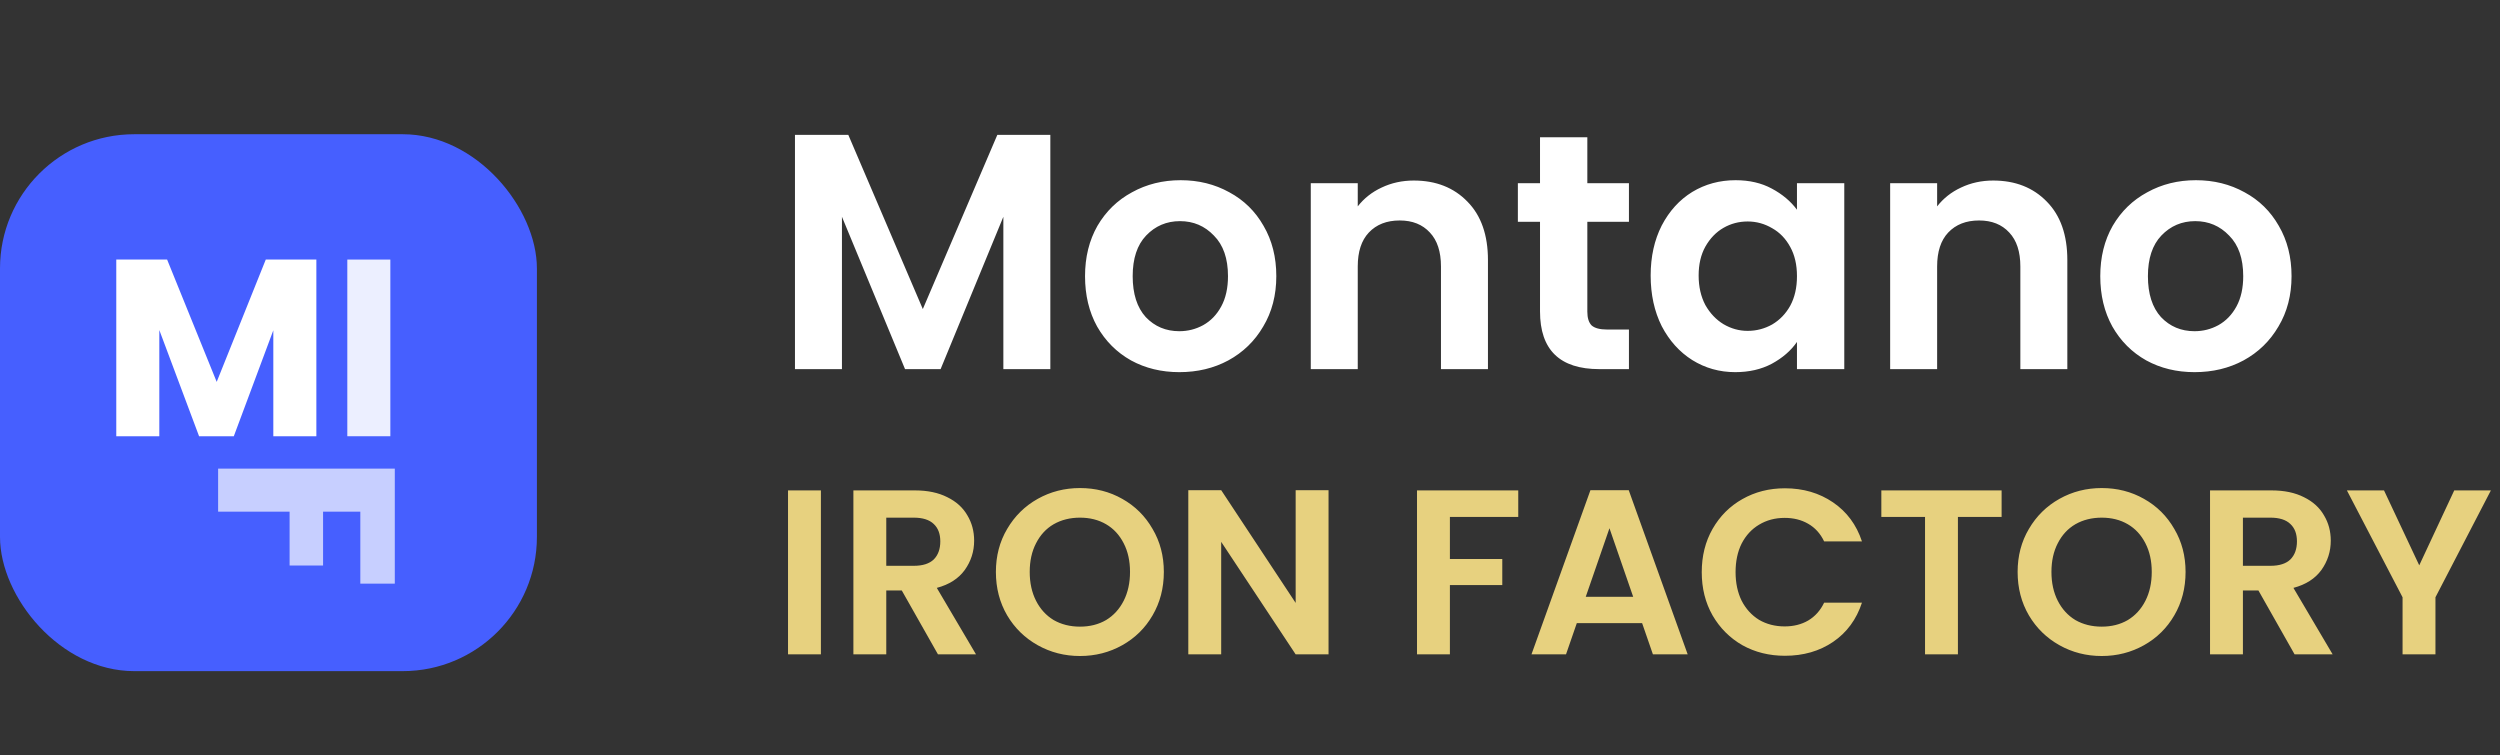 <svg width="149" height="45" viewBox="0 0 149 45" fill="none" xmlns="http://www.w3.org/2000/svg">
<rect x="0" y="0" width="149" height="45" fill="#333333" stroke="none"/>
<rect y="8" width="32" height="32" rx="8" fill="#465FFF"/>
<path d="M18.855 15.47V26H16.29V19.685L13.935 26H11.865L9.495 19.67V26H6.93V15.47H9.96L12.915 22.76L15.84 15.47H18.855Z" fill="white"/>
<path d="M23.265 15.47V26H20.7V15.47H23.265Z" fill="#ECEFFF"/>
<path d="M23.53 34.785L21.475 34.785L21.475 30.495L19.255 30.495L19.255 33.705L17.26 33.705L17.26 30.495L13 30.495L13 27.93L23.53 27.93L23.53 34.785Z" fill="#C7CFFF"/>
<path d="M62.6 8.04V22H59.8V12.92L56.06 22H53.94L50.18 12.92V22H47.38V8.04H50.56L55 18.42L59.44 8.04H62.6ZM70.288 22.18C69.222 22.18 68.262 21.947 67.408 21.48C66.555 21 65.882 20.327 65.388 19.46C64.908 18.593 64.668 17.593 64.668 16.46C64.668 15.327 64.915 14.327 65.408 13.46C65.915 12.593 66.602 11.927 67.468 11.46C68.335 10.98 69.302 10.74 70.368 10.74C71.435 10.74 72.402 10.98 73.268 11.46C74.135 11.927 74.815 12.593 75.308 13.46C75.815 14.327 76.068 15.327 76.068 16.46C76.068 17.593 75.808 18.593 75.288 19.46C74.782 20.327 74.088 21 73.208 21.48C72.342 21.947 71.368 22.18 70.288 22.18ZM70.288 19.74C70.795 19.74 71.268 19.62 71.708 19.38C72.162 19.127 72.522 18.753 72.788 18.26C73.055 17.767 73.188 17.167 73.188 16.46C73.188 15.407 72.908 14.6 72.348 14.04C71.802 13.467 71.128 13.18 70.328 13.18C69.528 13.18 68.855 13.467 68.308 14.04C67.775 14.6 67.508 15.407 67.508 16.46C67.508 17.513 67.768 18.327 68.288 18.9C68.822 19.46 69.488 19.74 70.288 19.74ZM84.262 10.76C85.582 10.76 86.649 11.18 87.462 12.02C88.275 12.847 88.682 14.007 88.682 15.5V22H85.882V15.88C85.882 15 85.662 14.327 85.222 13.86C84.782 13.38 84.182 13.14 83.422 13.14C82.649 13.14 82.035 13.38 81.582 13.86C81.142 14.327 80.922 15 80.922 15.88V22H78.122V10.92H80.922V12.3C81.296 11.82 81.769 11.447 82.342 11.18C82.929 10.9 83.569 10.76 84.262 10.76ZM94.605 13.22V18.58C94.605 18.953 94.692 19.227 94.865 19.4C95.052 19.56 95.358 19.64 95.785 19.64H97.085V22H95.325C92.965 22 91.785 20.853 91.785 18.56V13.22H90.465V10.92H91.785V8.18H94.605V10.92H97.085V13.22H94.605ZM98.379 16.42C98.379 15.3 98.599 14.307 99.039 13.44C99.492 12.573 100.099 11.907 100.859 11.44C101.632 10.973 102.492 10.74 103.439 10.74C104.265 10.74 104.985 10.907 105.599 11.24C106.225 11.573 106.725 11.993 107.099 12.5V10.92H109.919V22H107.099V20.38C106.739 20.9 106.239 21.333 105.599 21.68C104.972 22.013 104.245 22.18 103.419 22.18C102.485 22.18 101.632 21.94 100.859 21.46C100.099 20.98 99.492 20.307 99.039 19.44C98.599 18.56 98.379 17.553 98.379 16.42ZM107.099 16.46C107.099 15.78 106.965 15.2 106.699 14.72C106.432 14.227 106.072 13.853 105.619 13.6C105.165 13.333 104.679 13.2 104.159 13.2C103.639 13.2 103.159 13.327 102.719 13.58C102.279 13.833 101.919 14.207 101.639 14.7C101.372 15.18 101.239 15.753 101.239 16.42C101.239 17.087 101.372 17.673 101.639 18.18C101.919 18.673 102.279 19.053 102.719 19.32C103.172 19.587 103.652 19.72 104.159 19.72C104.679 19.72 105.165 19.593 105.619 19.34C106.072 19.073 106.432 18.7 106.699 18.22C106.965 17.727 107.099 17.14 107.099 16.46ZM118.793 10.76C120.113 10.76 121.18 11.18 121.993 12.02C122.807 12.847 123.213 14.007 123.213 15.5V22H120.413V15.88C120.413 15 120.193 14.327 119.753 13.86C119.313 13.38 118.713 13.14 117.953 13.14C117.18 13.14 116.567 13.38 116.113 13.86C115.673 14.327 115.453 15 115.453 15.88V22H112.653V10.92H115.453V12.3C115.827 11.82 116.3 11.447 116.873 11.18C117.46 10.9 118.1 10.76 118.793 10.76ZM130.796 22.18C129.729 22.18 128.769 21.947 127.916 21.48C127.063 21 126.389 20.327 125.896 19.46C125.416 18.593 125.176 17.593 125.176 16.46C125.176 15.327 125.423 14.327 125.916 13.46C126.423 12.593 127.109 11.927 127.976 11.46C128.843 10.98 129.809 10.74 130.876 10.74C131.943 10.74 132.909 10.98 133.776 11.46C134.643 11.927 135.323 12.593 135.816 13.46C136.323 14.327 136.576 15.327 136.576 16.46C136.576 17.593 136.316 18.593 135.796 19.46C135.289 20.327 134.596 21 133.716 21.48C132.849 21.947 131.876 22.18 130.796 22.18ZM130.796 19.74C131.303 19.74 131.776 19.62 132.216 19.38C132.669 19.127 133.029 18.753 133.296 18.26C133.563 17.767 133.696 17.167 133.696 16.46C133.696 15.407 133.416 14.6 132.856 14.04C132.309 13.467 131.636 13.18 130.836 13.18C130.036 13.18 129.363 13.467 128.816 14.04C128.283 14.6 128.016 15.407 128.016 16.46C128.016 17.513 128.276 18.327 128.796 18.9C129.329 19.46 129.996 19.74 130.796 19.74Z" fill="white"/>
<path d="M48.926 29.228V39H46.966V29.228H48.926ZM55.903 39L53.746 35.192H52.822V39H50.862V29.228H54.531C55.286 29.228 55.931 29.363 56.462 29.634C56.995 29.895 57.391 30.255 57.653 30.712C57.923 31.16 58.059 31.664 58.059 32.224C58.059 32.868 57.872 33.451 57.498 33.974C57.125 34.487 56.57 34.842 55.833 35.038L58.17 39H55.903ZM52.822 33.722H54.461C54.992 33.722 55.389 33.596 55.651 33.344C55.912 33.083 56.042 32.723 56.042 32.266C56.042 31.818 55.912 31.473 55.651 31.23C55.389 30.978 54.992 30.852 54.461 30.852H52.822V33.722ZM64.367 39.098C63.453 39.098 62.613 38.883 61.847 38.454C61.082 38.025 60.475 37.432 60.027 36.676C59.579 35.911 59.355 35.047 59.355 34.086C59.355 33.134 59.579 32.28 60.027 31.524C60.475 30.759 61.082 30.161 61.847 29.732C62.613 29.303 63.453 29.088 64.367 29.088C65.291 29.088 66.131 29.303 66.887 29.732C67.653 30.161 68.255 30.759 68.693 31.524C69.141 32.28 69.365 33.134 69.365 34.086C69.365 35.047 69.141 35.911 68.693 36.676C68.255 37.432 67.653 38.025 66.887 38.454C66.122 38.883 65.282 39.098 64.367 39.098ZM64.367 37.348C64.955 37.348 65.473 37.217 65.921 36.956C66.369 36.685 66.719 36.303 66.971 35.808C67.223 35.313 67.349 34.739 67.349 34.086C67.349 33.433 67.223 32.863 66.971 32.378C66.719 31.883 66.369 31.505 65.921 31.244C65.473 30.983 64.955 30.852 64.367 30.852C63.779 30.852 63.257 30.983 62.799 31.244C62.351 31.505 62.001 31.883 61.749 32.378C61.497 32.863 61.371 33.433 61.371 34.086C61.371 34.739 61.497 35.313 61.749 35.808C62.001 36.303 62.351 36.685 62.799 36.956C63.257 37.217 63.779 37.348 64.367 37.348ZM79.181 39H77.221L72.783 32.294V39H70.823V29.214H72.783L77.221 35.934V29.214H79.181V39ZM90.488 29.228V30.81H86.414V33.316H89.536V34.87H86.414V39H84.454V29.228H90.488ZM97.87 37.138H93.978L93.334 39H91.276L94.79 29.214H97.072L100.586 39H98.514L97.87 37.138ZM97.338 35.57L95.924 31.482L94.51 35.57H97.338ZM101.424 34.1C101.424 33.139 101.638 32.28 102.068 31.524C102.506 30.759 103.099 30.166 103.846 29.746C104.602 29.317 105.446 29.102 106.38 29.102C107.472 29.102 108.428 29.382 109.25 29.942C110.071 30.502 110.645 31.277 110.972 32.266H108.718C108.494 31.799 108.176 31.449 107.766 31.216C107.364 30.983 106.898 30.866 106.366 30.866C105.796 30.866 105.288 31.001 104.84 31.272C104.401 31.533 104.056 31.907 103.804 32.392C103.561 32.877 103.44 33.447 103.44 34.1C103.44 34.744 103.561 35.313 103.804 35.808C104.056 36.293 104.401 36.671 104.84 36.942C105.288 37.203 105.796 37.334 106.366 37.334C106.898 37.334 107.364 37.217 107.766 36.984C108.176 36.741 108.494 36.387 108.718 35.92H110.972C110.645 36.919 110.071 37.698 109.25 38.258C108.438 38.809 107.481 39.084 106.38 39.084C105.446 39.084 104.602 38.874 103.846 38.454C103.099 38.025 102.506 37.432 102.068 36.676C101.638 35.92 101.424 35.061 101.424 34.1ZM119.296 29.228V30.81H116.692V39H114.732V30.81H112.128V29.228H119.296ZM125.262 39.098C124.347 39.098 123.507 38.883 122.742 38.454C121.976 38.025 121.37 37.432 120.922 36.676C120.474 35.911 120.25 35.047 120.25 34.086C120.25 33.134 120.474 32.28 120.922 31.524C121.37 30.759 121.976 30.161 122.742 29.732C123.507 29.303 124.347 29.088 125.262 29.088C126.186 29.088 127.026 29.303 127.782 29.732C128.547 30.161 129.149 30.759 129.588 31.524C130.036 32.28 130.26 33.134 130.26 34.086C130.26 35.047 130.036 35.911 129.588 36.676C129.149 37.432 128.547 38.025 127.782 38.454C127.016 38.883 126.176 39.098 125.262 39.098ZM125.262 37.348C125.85 37.348 126.368 37.217 126.816 36.956C127.264 36.685 127.614 36.303 127.866 35.808C128.118 35.313 128.244 34.739 128.244 34.086C128.244 33.433 128.118 32.863 127.866 32.378C127.614 31.883 127.264 31.505 126.816 31.244C126.368 30.983 125.85 30.852 125.262 30.852C124.674 30.852 124.151 30.983 123.694 31.244C123.246 31.505 122.896 31.883 122.644 32.378C122.392 32.863 122.266 33.433 122.266 34.086C122.266 34.739 122.392 35.313 122.644 35.808C122.896 36.303 123.246 36.685 123.694 36.956C124.151 37.217 124.674 37.348 125.262 37.348ZM136.758 39L134.602 35.192H133.678V39H131.718V29.228H135.386C136.142 29.228 136.786 29.363 137.318 29.634C137.85 29.895 138.247 30.255 138.508 30.712C138.779 31.16 138.914 31.664 138.914 32.224C138.914 32.868 138.727 33.451 138.354 33.974C137.981 34.487 137.425 34.842 136.688 35.038L139.026 39H136.758ZM133.678 33.722H135.316C135.848 33.722 136.245 33.596 136.506 33.344C136.767 33.083 136.898 32.723 136.898 32.266C136.898 31.818 136.767 31.473 136.506 31.23C136.245 30.978 135.848 30.852 135.316 30.852H133.678V33.722ZM148.457 29.228L145.153 35.598V39H143.193V35.598L139.875 29.228H142.087L144.187 33.694L146.273 29.228H148.457Z" fill="#E7D17F"/>
</svg>
